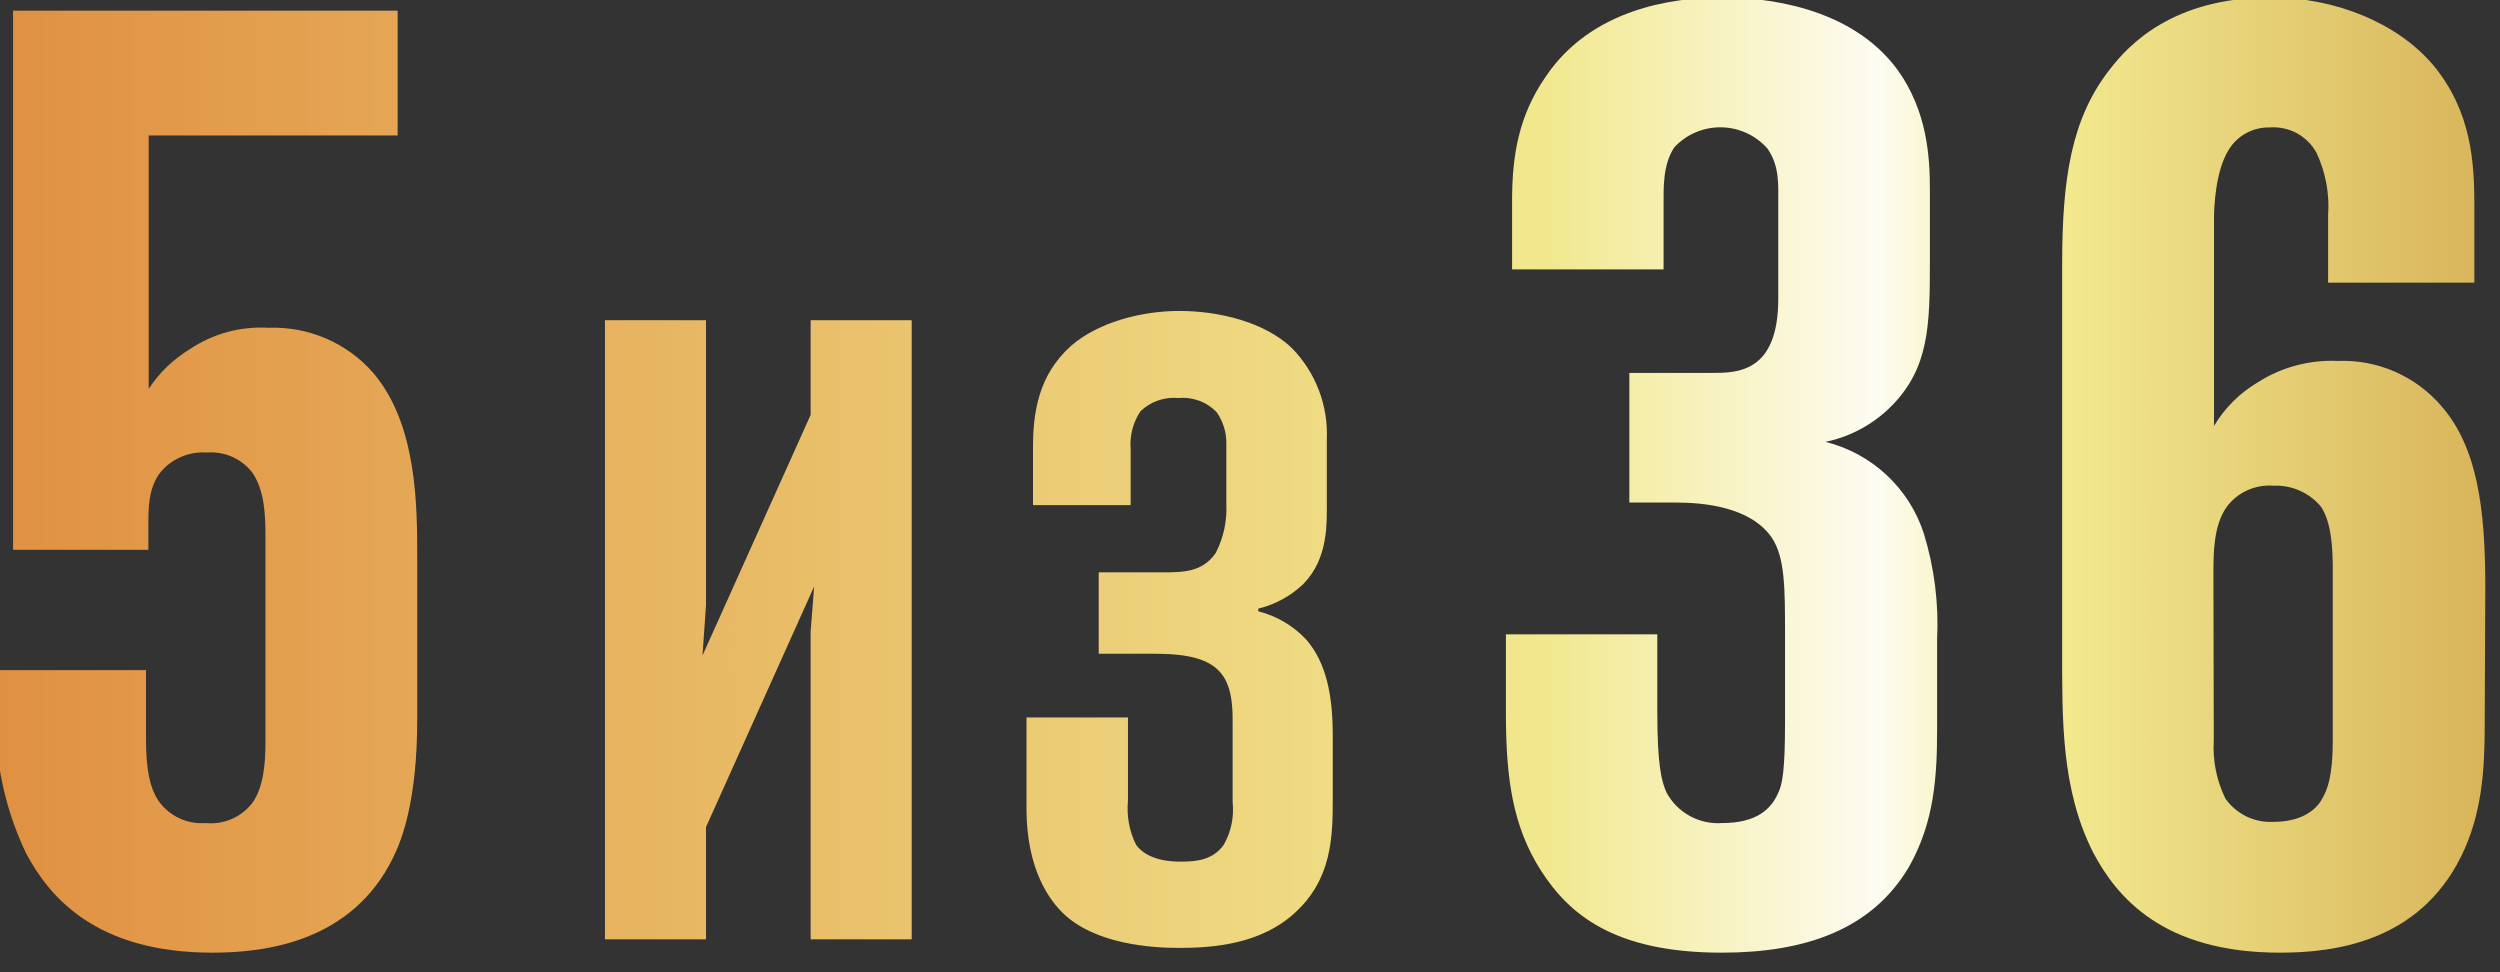 <svg width="90" height="35" viewBox="0 0 90 35" fill="none" xmlns="http://www.w3.org/2000/svg">
<rect x="0" y="0" width="90" height="35" fill="#333333" stroke="none"/>
<path d="M5.257 24.124V26.636C5.257 27.733 5.404 28.352 5.676 28.783C5.861 29.066 6.119 29.293 6.422 29.442C6.726 29.591 7.064 29.655 7.401 29.629C7.718 29.662 8.039 29.613 8.333 29.488C8.626 29.363 8.883 29.165 9.079 28.913C9.498 28.34 9.557 27.431 9.557 26.715V19.298C9.557 18.486 9.511 17.623 9.079 17.008C8.889 16.763 8.64 16.569 8.356 16.444C8.072 16.319 7.761 16.267 7.451 16.292C7.121 16.267 6.789 16.326 6.487 16.462C6.185 16.598 5.922 16.807 5.723 17.071C5.341 17.644 5.341 18.264 5.341 18.98V19.792H0.47V0.385H14.315V4.877H5.353V13.998C5.735 13.417 6.243 12.927 6.838 12.567C7.67 12.01 8.662 11.741 9.662 11.8C10.373 11.773 11.081 11.904 11.735 12.185C12.388 12.466 12.97 12.89 13.438 13.425C15.02 15.287 15.02 18.201 15.02 20.122V25.891C15.02 28.758 14.491 30.19 14.159 30.86C12.674 33.916 9.545 34.296 7.648 34.296C3.453 34.296 1.775 32.291 0.936 30.713C0.176 29.12 -0.197 27.37 -0.151 25.606V24.124H5.257ZM29.183 33.815V22.739L29.309 21.114L25.416 29.775V33.815H21.778V11.528H25.416V21.78L25.29 23.597L29.183 14.936V11.528H32.821V33.815H29.183ZM40.607 25.828V28.821C40.554 29.368 40.654 29.919 40.897 30.412C41.316 30.985 42.155 31.019 42.52 31.019C43.095 31.019 43.67 30.952 44.056 30.412C44.319 29.948 44.43 29.414 44.375 28.884V26.146C44.375 25.665 44.404 24.773 43.955 24.233C43.41 23.563 42.277 23.534 41.4 23.534H39.554V20.604H41.853C42.588 20.604 43.288 20.604 43.767 19.905C44.046 19.364 44.178 18.759 44.148 18.151V15.987C44.157 15.577 44.035 15.175 43.8 14.84C43.625 14.657 43.41 14.515 43.173 14.427C42.935 14.339 42.681 14.305 42.428 14.329C42.178 14.305 41.926 14.335 41.69 14.417C41.453 14.499 41.237 14.632 41.056 14.806C40.787 15.21 40.663 15.692 40.704 16.175V18.184H37.188V16.112C37.188 14.856 37.381 13.5 38.56 12.449C39.517 11.612 41.077 11.194 42.453 11.194C43.922 11.194 45.55 11.612 46.506 12.529C46.93 12.961 47.26 13.475 47.476 14.04C47.693 14.604 47.791 15.207 47.765 15.811V17.992C47.765 18.854 47.828 20.085 46.926 21.018C46.472 21.455 45.91 21.763 45.298 21.91V22.006C45.958 22.173 46.557 22.526 47.022 23.023C47.756 23.861 47.979 25.062 47.979 26.464V28.792C47.979 30.131 47.945 31.659 46.607 32.869C45.394 33.982 43.703 34.125 42.458 34.125C41.467 34.125 39.424 33.999 38.262 32.869C37.813 32.425 36.953 31.341 36.953 29.102V25.828H40.607ZM59.663 22.835V25.606C59.663 27.515 59.806 28.118 59.998 28.536C60.191 28.893 60.484 29.186 60.841 29.38C61.198 29.574 61.603 29.66 62.008 29.629C63.267 29.629 63.779 29.102 64.022 28.528C64.165 28.243 64.261 27.72 64.261 26.016V22.881C64.261 21.16 64.261 20.064 63.779 19.348C63.015 18.247 61.341 18.092 60.334 18.092H58.656V13.425H61.622C62.532 13.425 64.018 13.425 64.018 10.75V7.313C64.018 6.643 64.064 5.974 63.632 5.354C63.424 5.116 63.168 4.924 62.88 4.791C62.593 4.659 62.281 4.587 61.965 4.583C61.648 4.578 61.334 4.64 61.043 4.764C60.752 4.888 60.491 5.072 60.275 5.304C59.856 5.928 59.889 6.786 59.889 7.359V9.699H54.435V7.217C54.435 5.593 54.679 4.157 55.635 2.775C57.272 0.327 60.191 -0.092 62.008 -0.092C63.447 -0.092 66.623 0.193 68.326 2.533C69.379 4.014 69.476 5.639 69.476 6.832V9.461C69.476 11.755 69.43 13.228 68.138 14.572C67.484 15.25 66.64 15.716 65.717 15.907C66.539 16.111 67.296 16.521 67.916 17.099C68.535 17.676 68.997 18.401 69.258 19.206C69.638 20.441 69.799 21.733 69.736 23.023V26.226C69.736 27.946 69.64 29.575 68.733 31.19C67.391 33.484 64.957 34.296 61.983 34.296C58.106 34.296 56.479 32.911 55.472 31.337C54.465 29.763 54.213 28.038 54.213 25.698V22.835H59.663ZM89.45 26.083C89.45 27.707 89.354 29.328 88.586 30.86C87.055 33.916 84.038 34.296 82.079 34.296C77.863 34.296 76.205 32.291 75.366 30.713C74.192 28.423 74.238 25.861 74.238 23.35V9.507C74.238 6.405 74.573 4.253 75.962 2.487C76.625 1.628 78.211 -0.092 81.756 -0.092C84.051 -0.092 86.304 0.816 87.596 2.344C88.985 4.019 89.077 5.877 89.077 7.405V10.176H83.812V7.74C83.867 6.969 83.722 6.196 83.392 5.496C83.229 5.2 82.984 4.957 82.687 4.796C82.389 4.635 82.052 4.563 81.714 4.588C81.416 4.58 81.122 4.651 80.861 4.793C80.6 4.936 80.382 5.145 80.229 5.4C79.755 6.166 79.704 7.455 79.704 7.882V15.334C80.091 14.685 80.635 14.144 81.286 13.76C82.141 13.216 83.143 12.948 84.156 12.994C84.861 12.965 85.563 13.096 86.21 13.377C86.857 13.659 87.431 14.083 87.89 14.618C89.182 16.1 89.471 18.297 89.471 21.114L89.45 26.083ZM79.696 26.657C79.652 27.379 79.797 28.1 80.115 28.75C80.308 29.024 80.568 29.244 80.869 29.391C81.171 29.537 81.505 29.605 81.84 29.587C82.796 29.587 83.321 29.206 83.56 28.821C83.799 28.436 83.98 27.917 83.98 26.674V20.495C83.98 19.729 83.933 18.82 83.56 18.247C83.353 17.995 83.089 17.795 82.79 17.663C82.492 17.531 82.166 17.47 81.84 17.485C81.518 17.461 81.196 17.518 80.903 17.651C80.609 17.784 80.354 17.989 80.162 18.247C79.683 18.917 79.683 19.922 79.683 20.683L79.696 26.657Z" fill="url(#paint0_linear_264_22722)"/>
<defs>
<linearGradient id="paint0_linear_264_22722" x1="-1.75022e-05" y1="18.628" x2="92.509" y2="18.628" gradientUnits="userSpaceOnUse">
<stop stop-color="#E09041"/>
<stop offset="0.602" stop-color="#F1E88E"/>
<stop offset="0.73" stop-color="#FDFCF1"/>
<stop offset="0.797" stop-color="#F3EB91"/>
<stop offset="1" stop-color="#D3AA50"/>
</linearGradient>
</defs>
</svg>
